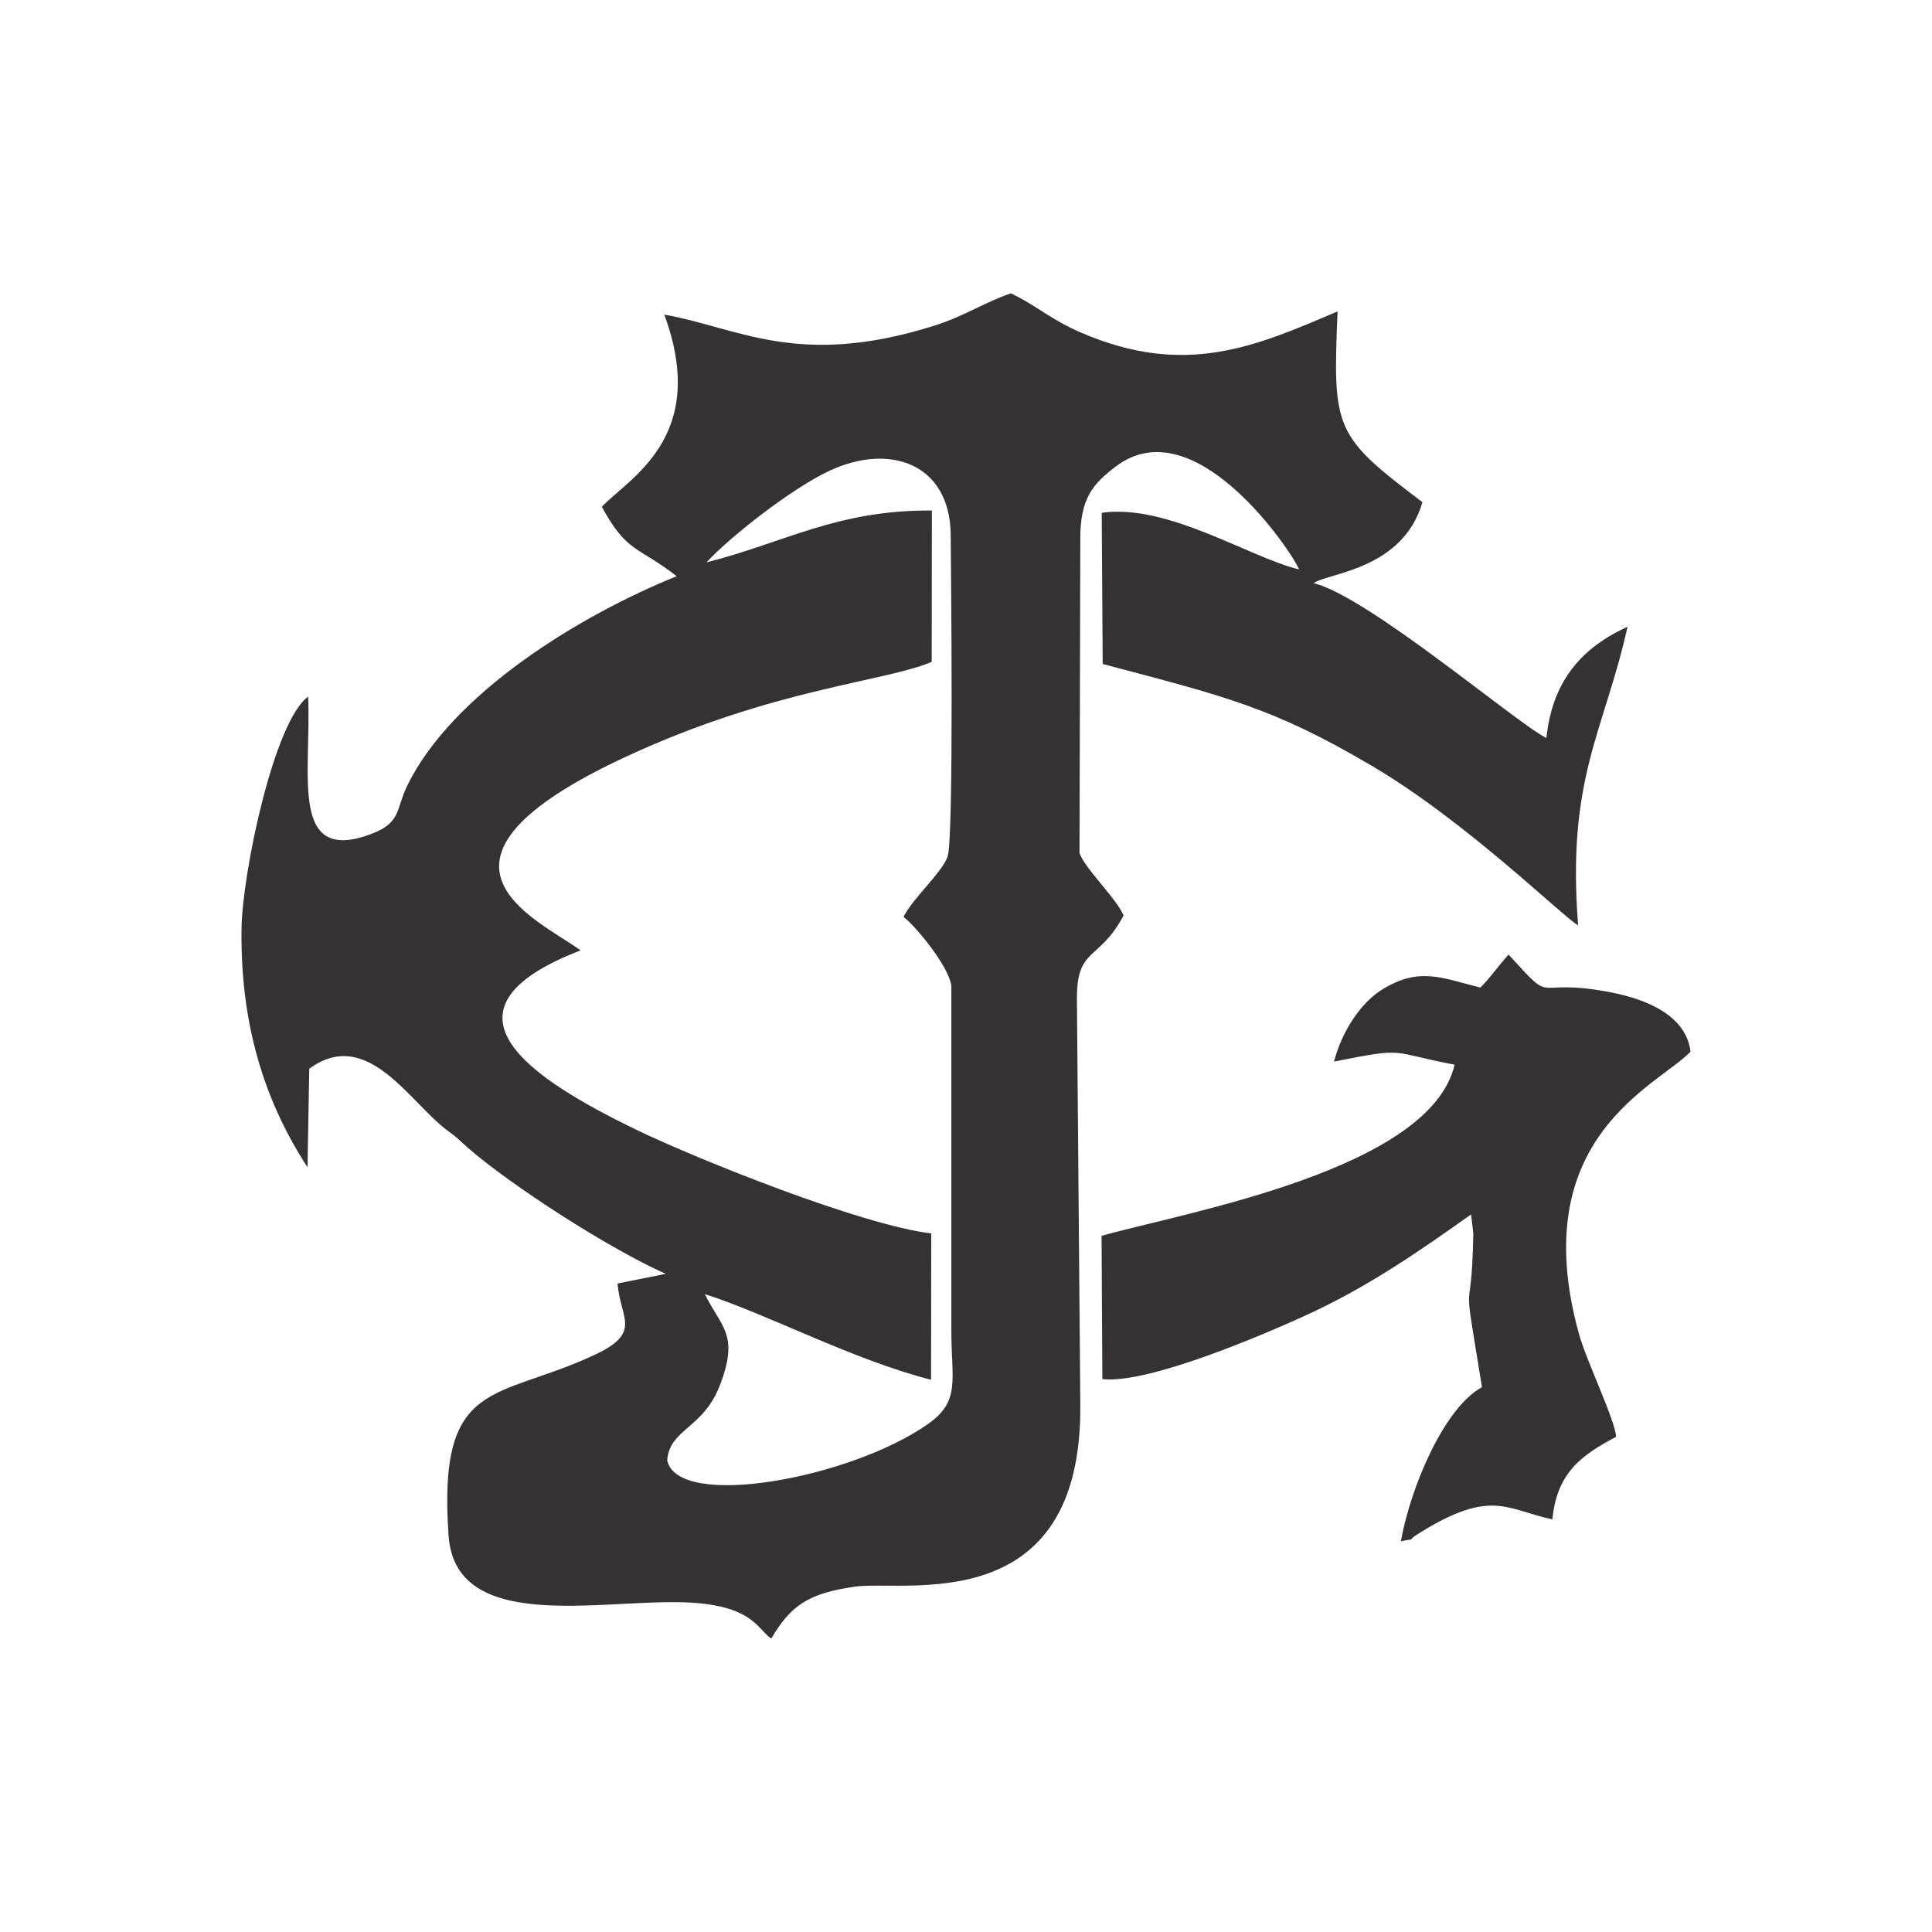 <?xml version="1.0" encoding="UTF-8"?>
<!DOCTYPE svg PUBLIC "-//W3C//DTD SVG 1.1//EN" "http://www.w3.org/Graphics/SVG/1.1/DTD/svg11.dtd">
<!-- Creator: CorelDRAW 2018 (64-Bit Evaluation Version) -->
<svg xmlns="http://www.w3.org/2000/svg" xml:space="preserve" width="120px" height="120px" version="1.1" style="shape-rendering:geometricPrecision; text-rendering:geometricPrecision; image-rendering:optimizeQuality; fill-rule:evenodd; clip-rule:evenodd"
viewBox="0 0 120 120"
 xmlns:xlink="http://www.w3.org/1999/xlink">
 <defs>
  <style type="text/css">
   <![CDATA[
    .fil0 {fill:#363234}
   ]]>
  </style>
 </defs>
 <g id="Layer_x0020_1">
  <path class="fil0" d="M82.86 65.94c4.57,-0.93 3.44,-0.57 7.49,0.19 -1.53,6.54 -16.69,9.16 -21.93,10.63l0.05 8.9c2.91,0.31 10.15,-2.83 12.5,-3.9 3.99,-1.8 7.33,-4.15 10.4,-6.33l0.14 1.18c-0.11,6.16 -0.78,1.46 0.54,9.55 -2.3,1.24 -4.41,6.08 -5.04,9.57 1.29,-0.27 0.01,0.19 1.23,-0.56 4.41,-2.72 5.35,-1.4 8.18,-0.8 0.29,-2.91 1.79,-3.97 3.96,-5.13 -0.07,-1.06 -1.85,-4.72 -2.31,-6.39 -3.38,-12.23 4.95,-15.43 6.93,-17.53 -0.26,-2.2 -2.63,-3.24 -4.98,-3.69 -5.08,-0.97 -3.28,1 -6.32,-2.34 -0.66,0.73 -1.18,1.49 -1.75,2.05 -2.43,-0.6 -3.81,-1.32 -6.16,0.16 -1.23,0.77 -2.44,2.52 -2.93,4.44zm-38.98 -31.01c1.4,-1.53 5.25,-4.57 7.62,-5.68 3.79,-1.78 7.51,-0.43 7.55,3.97 0.01,1.85 0.21,18.97 -0.2,20.01 -0.41,1.05 -2.14,2.54 -2.73,3.72 0.84,0.66 2.81,3.09 2.97,4.28l0 21.3c-0.01,3.22 0.61,4.48 -1.48,5.94 -4.83,3.37 -15.51,5.32 -16.17,2.23 0.16,-1.96 2.23,-1.95 3.27,-4.65 1.23,-3.19 0.07,-3.61 -0.93,-5.67 3.91,1.25 9.19,4.08 14.05,5.32l0.01 -9.09c-4.36,-0.52 -14.52,-4.61 -18.3,-6.43 -6.42,-3.11 -13.16,-7.41 -3.48,-11.15 -2.71,-1.98 -11.28,-5.49 2.84,-12.04 9.13,-4.23 16.02,-4.63 18.97,-5.88l0.01 -9.4c-5.89,-0.05 -9.22,2.02 -14,3.22zm-16.07 35.3c0.71,0.52 0.58,0.47 1.26,1.07 2.68,2.33 8.73,6.24 12.28,7.82l-2.99 0.6c0.15,2.16 1.56,3.03 -1.4,4.42 -6.13,2.88 -9.78,1.37 -9.1,11.22 0.44,6.45 10.35,3.71 15.58,4.22 3.33,0.33 3.61,1.58 4.46,2.2 1.21,-2.04 2.26,-2.81 5.2,-3.23 3.02,-0.44 14.14,2.11 14,-11.35l-0.21 -25.1c-0.03,-3.32 1.35,-2.33 2.9,-5.24 -0.48,-1.11 -2.51,-3.02 -2.74,-3.9l0.05 -19.45c-0.02,-2.6 0.82,-3.48 2.21,-4.54 4.9,-3.72 10.96,5.34 11.38,6.4 -3.1,-0.75 -8.16,-4.1 -12.26,-3.52l0.06 9.39c7.58,2.01 10.56,2.69 16.72,6.33 5.9,3.47 11.88,9.4 12.81,9.9 -0.72,-9.16 1.61,-12 3.07,-18.54 -3.06,1.39 -4.69,3.58 -5.04,6.91 -1.83,-0.9 -11.07,-8.79 -14.46,-9.62 0.9,-0.64 5.55,-0.83 6.76,-5.03 -5.47,-4.13 -5.58,-4.5 -5.27,-11.85 -5.11,2.19 -9.47,4.1 -15.91,1.33 -1.94,-0.83 -2.85,-1.74 -4.39,-2.45 -1.7,0.59 -2.89,1.43 -4.82,2.03 -8.41,2.63 -12.08,0.11 -16.7,-0.71 2.81,7.62 -2.19,10.15 -3.88,11.94 1.57,2.88 2.22,2.42 4.65,4.31 -6.06,2.45 -13.97,7.3 -16.75,13.04 -0.67,1.39 -0.38,2.23 -2.07,2.91 -5.3,2.1 -3.86,-3.62 -4.07,-8.47 -2.11,1.51 -4.1,10.96 -4.14,14.46 -0.06,5.5 1.21,10.33 4.1,14.77l0.11 -6.12c3.62,-2.65 6.25,2.14 8.6,3.85z"/>
 </g>
</svg>
